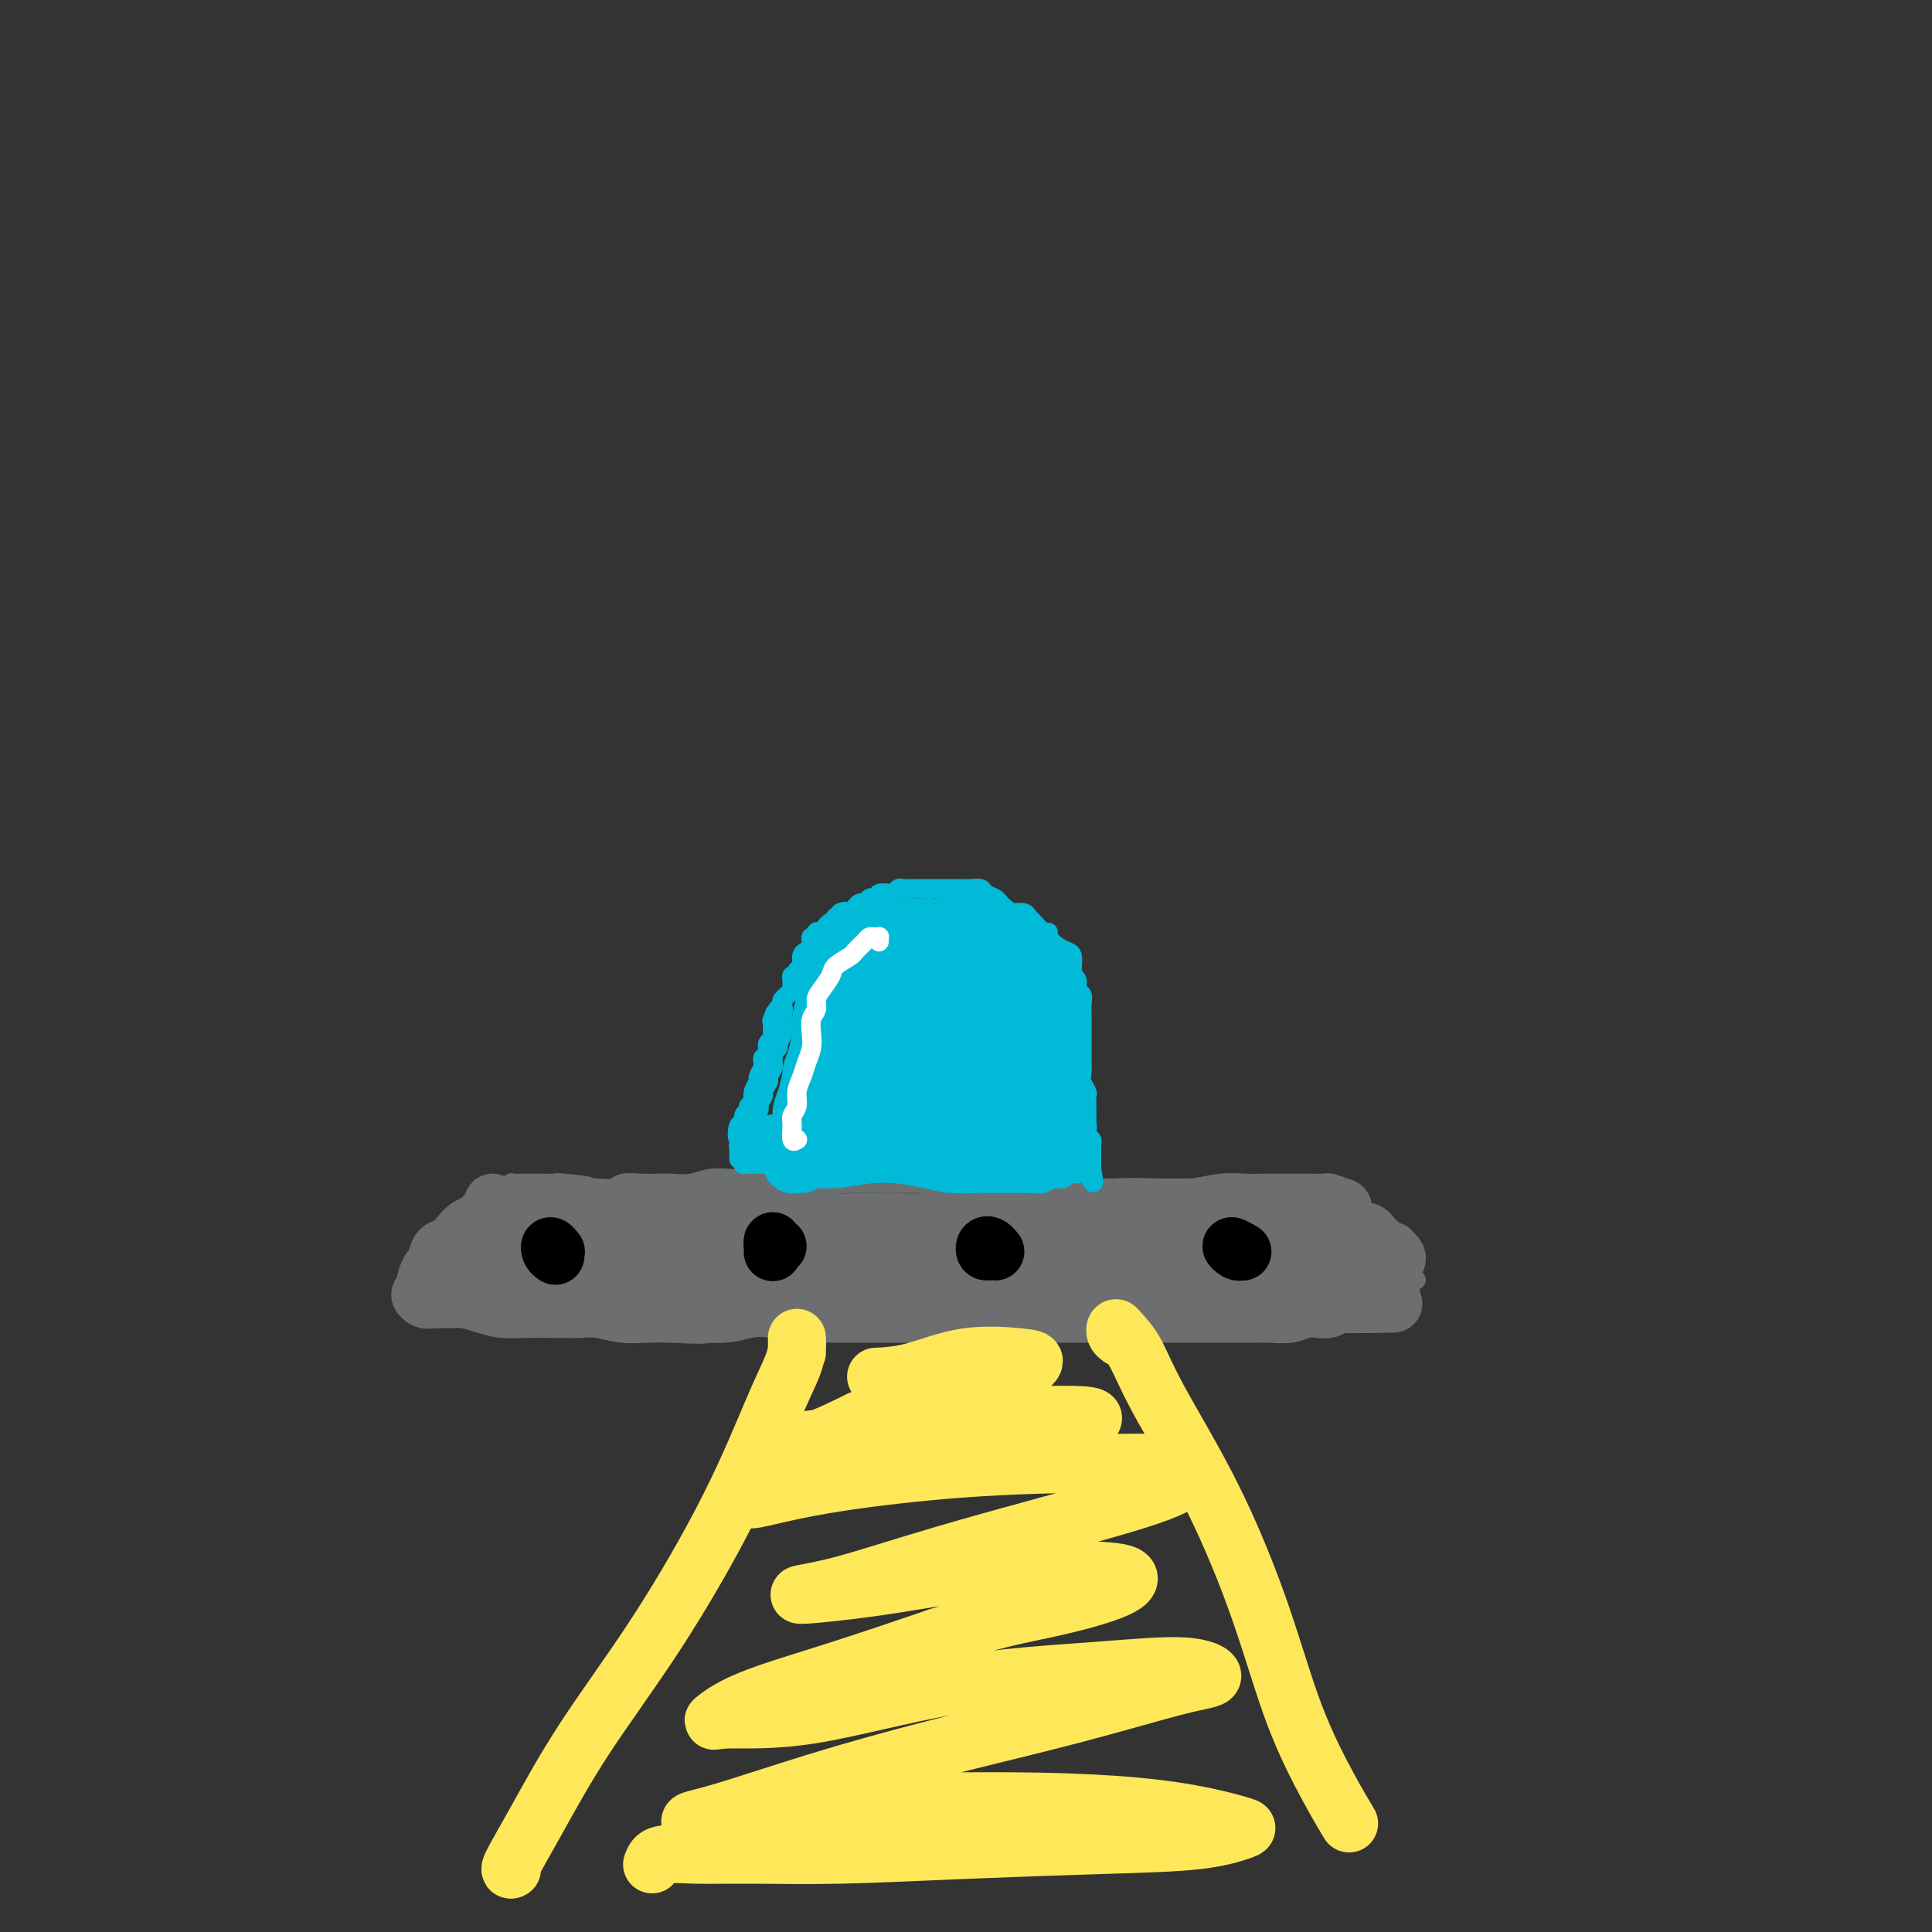 <svg viewBox='0 0 400 400' version='1.1' xmlns='http://www.w3.org/2000/svg' xmlns:xlink='http://www.w3.org/1999/xlink'><rect x="0" y="0" width="400" height="400" fill="#333333" stroke="none"/><g fill='none' stroke='#6D6E70' stroke-width='4' stroke-linecap='round' stroke-linejoin='round'><path d='M102,245c-0.056,0.470 -0.112,0.940 0,1c0.112,0.060 0.391,-0.291 0,0c-0.391,0.291 -1.452,1.222 -2,2c-0.548,0.778 -0.581,1.402 -1,2c-0.419,0.598 -1.222,1.172 -2,2c-0.778,0.828 -1.529,1.912 -2,3c-0.471,1.088 -0.661,2.179 -1,3c-0.339,0.821 -0.828,1.372 -1,2c-0.172,0.628 -0.029,1.334 0,2c0.029,0.666 -0.058,1.293 0,2c0.058,0.707 0.261,1.495 1,2c0.739,0.505 2.015,0.728 3,1c0.985,0.272 1.680,0.594 3,1c1.320,0.406 3.266,0.897 5,1c1.734,0.103 3.256,-0.183 5,0c1.744,0.183 3.710,0.834 6,1c2.290,0.166 4.904,-0.152 7,0c2.096,0.152 3.675,0.773 6,1c2.325,0.227 5.395,0.061 8,0c2.605,-0.061 4.744,-0.016 7,0c2.256,0.016 4.628,0.004 7,0c2.372,-0.004 4.742,-0.001 7,0c2.258,0.001 4.403,0.000 7,0c2.597,-0.000 5.647,-0.000 8,0c2.353,0.000 4.007,0.000 6,0c1.993,-0.000 4.323,-0.000 7,0c2.677,0.000 5.702,0.001 8,0c2.298,-0.001 3.870,-0.003 6,0c2.130,0.003 4.818,0.011 7,0c2.182,-0.011 3.857,-0.041 6,0c2.143,0.041 4.755,0.155 7,0c2.245,-0.155 4.122,-0.577 6,-1'/><path d='M226,270c16.287,-0.090 8.504,0.186 7,0c-1.504,-0.186 3.272,-0.835 6,-1c2.728,-0.165 3.407,0.152 5,0c1.593,-0.152 4.098,-0.773 6,-1c1.902,-0.227 3.201,-0.060 5,0c1.799,0.060 4.098,0.012 6,0c1.902,-0.012 3.405,0.011 5,0c1.595,-0.011 3.280,-0.058 5,0c1.720,0.058 3.474,0.219 5,0c1.526,-0.219 2.825,-0.818 4,-1c1.175,-0.182 2.225,0.053 3,0c0.775,-0.053 1.276,-0.394 2,-1c0.724,-0.606 1.673,-1.476 2,-2c0.327,-0.524 0.032,-0.703 0,-1c-0.032,-0.297 0.198,-0.713 0,-1c-0.198,-0.287 -0.824,-0.444 -1,-1c-0.176,-0.556 0.097,-1.511 0,-2c-0.097,-0.489 -0.564,-0.513 -1,-1c-0.436,-0.487 -0.841,-1.439 -1,-2c-0.159,-0.561 -0.070,-0.733 0,-1c0.070,-0.267 0.123,-0.631 0,-1c-0.123,-0.369 -0.421,-0.743 -1,-1c-0.579,-0.257 -1.438,-0.397 -2,-1c-0.562,-0.603 -0.826,-1.668 -1,-2c-0.174,-0.332 -0.258,0.068 -1,0c-0.742,-0.068 -2.141,-0.606 -3,-1c-0.859,-0.394 -1.178,-0.644 -2,-1c-0.822,-0.356 -2.148,-0.817 -3,-1c-0.852,-0.183 -1.229,-0.088 -2,0c-0.771,0.088 -1.934,0.168 -3,0c-1.066,-0.168 -2.033,-0.584 -3,-1'/><path d='M263,246c-3.019,-0.619 -2.567,-0.166 -3,0c-0.433,0.166 -1.750,0.044 -3,0c-1.250,-0.044 -2.434,-0.012 -4,0c-1.566,0.012 -3.516,0.003 -5,0c-1.484,-0.003 -2.502,-0.001 -4,0c-1.498,0.001 -3.474,0.001 -5,0c-1.526,-0.001 -2.601,-0.004 -4,0c-1.399,0.004 -3.121,0.015 -5,0c-1.879,-0.015 -3.915,-0.057 -6,0c-2.085,0.057 -4.218,0.211 -6,0c-1.782,-0.211 -3.213,-0.789 -5,-1c-1.787,-0.211 -3.928,-0.057 -6,0c-2.072,0.057 -4.073,0.015 -6,0c-1.927,-0.015 -3.780,-0.003 -6,0c-2.220,0.003 -4.806,-0.003 -7,0c-2.194,0.003 -3.996,0.015 -6,0c-2.004,-0.015 -4.209,-0.057 -6,0c-1.791,0.057 -3.167,0.212 -5,0c-1.833,-0.212 -4.121,-0.790 -6,-1c-1.879,-0.210 -3.349,-0.053 -5,0c-1.651,0.053 -3.485,0.000 -5,0c-1.515,-0.000 -2.713,0.052 -4,0c-1.287,-0.052 -2.664,-0.210 -4,0c-1.336,0.210 -2.631,0.787 -4,1c-1.369,0.213 -2.813,0.061 -4,0c-1.187,-0.061 -2.117,-0.030 -3,0c-0.883,0.030 -1.717,0.061 -3,0c-1.283,-0.061 -3.014,-0.212 -4,0c-0.986,0.212 -1.227,0.788 -2,1c-0.773,0.212 -2.078,0.061 -3,0c-0.922,-0.061 -1.461,-0.030 -2,0'/><path d='M122,246c-22.109,0.061 -6.882,0.212 -2,0c4.882,-0.212 -0.582,-0.789 -3,-1c-2.418,-0.211 -1.790,-0.056 -2,0c-0.210,0.056 -1.258,0.014 -2,0c-0.742,-0.014 -1.180,-0.000 -2,0c-0.820,0.000 -2.024,-0.014 -3,0c-0.976,0.014 -1.726,0.055 -2,0c-0.274,-0.055 -0.074,-0.207 0,0c0.074,0.207 0.021,0.773 0,1c-0.021,0.227 -0.011,0.113 0,0'/><path d='M267,248c0.015,-0.308 0.031,-0.617 0,-1c-0.031,-0.383 -0.107,-0.842 0,-1c0.107,-0.158 0.399,-0.015 1,0c0.601,0.015 1.511,-0.098 2,0c0.489,0.098 0.558,0.408 1,1c0.442,0.592 1.259,1.467 2,2c0.741,0.533 1.408,0.724 2,1c0.592,0.276 1.111,0.636 2,1c0.889,0.364 2.150,0.731 3,1c0.850,0.269 1.288,0.438 2,1c0.712,0.562 1.696,1.515 2,2c0.304,0.485 -0.073,0.502 0,1c0.073,0.498 0.597,1.478 1,2c0.403,0.522 0.686,0.588 1,1c0.314,0.412 0.660,1.172 1,2c0.340,0.828 0.673,1.724 1,2c0.327,0.276 0.648,-0.070 1,0c0.352,0.070 0.735,0.555 1,1c0.265,0.445 0.411,0.851 1,1c0.589,0.149 1.620,0.040 2,0c0.380,-0.040 0.109,-0.011 0,0c-0.109,0.011 -0.054,0.006 0,0'/><path d='M290,266c-0.319,0.115 -0.639,0.230 -1,0c-0.361,-0.230 -0.765,-0.804 -1,-1c-0.235,-0.196 -0.301,-0.014 -1,0c-0.699,0.014 -2.030,-0.140 -4,0c-1.970,0.140 -4.580,0.574 -7,1c-2.420,0.426 -4.652,0.846 -6,1c-1.348,0.154 -1.814,0.044 -2,0c-0.186,-0.044 -0.093,-0.022 0,0'/><path d='M270,248c0.261,-0.096 0.521,-0.191 1,0c0.479,0.191 1.176,0.669 2,1c0.824,0.331 1.773,0.515 3,1c1.227,0.485 2.730,1.270 4,2c1.270,0.730 2.306,1.404 3,2c0.694,0.596 1.047,1.114 2,2c0.953,0.886 2.508,2.140 3,3c0.492,0.860 -0.078,1.327 0,2c0.078,0.673 0.804,1.551 1,2c0.196,0.449 -0.140,0.467 0,1c0.140,0.533 0.754,1.581 1,2c0.246,0.419 0.123,0.210 0,0'/><path d='M102,248c-0.002,-0.309 -0.005,-0.618 0,-1c0.005,-0.382 0.017,-0.838 0,-1c-0.017,-0.162 -0.064,-0.032 0,0c0.064,0.032 0.238,-0.034 0,0c-0.238,0.034 -0.889,0.169 -1,1c-0.111,0.831 0.317,2.358 0,3c-0.317,0.642 -1.380,0.398 -2,1c-0.620,0.602 -0.796,2.049 -1,3c-0.204,0.951 -0.436,1.407 -1,2c-0.564,0.593 -1.462,1.324 -2,2c-0.538,0.676 -0.718,1.298 -1,2c-0.282,0.702 -0.667,1.483 -1,2c-0.333,0.517 -0.615,0.768 -1,1c-0.385,0.232 -0.873,0.443 -1,1c-0.127,0.557 0.109,1.460 0,2c-0.109,0.540 -0.562,0.718 -1,1c-0.438,0.282 -0.860,0.668 -1,1c-0.140,0.332 0.003,0.611 0,1c-0.003,0.389 -0.153,0.889 0,1c0.153,0.111 0.609,-0.165 1,0c0.391,0.165 0.716,0.773 1,1c0.284,0.227 0.528,0.075 1,0c0.472,-0.075 1.171,-0.073 2,0c0.829,0.073 1.789,0.215 3,0c1.211,-0.215 2.672,-0.789 4,-1c1.328,-0.211 2.522,-0.060 3,0c0.478,0.060 0.239,0.030 0,0'/></g>
<g fill='none' stroke='#6D6E70' stroke-width='12' stroke-linecap='round' stroke-linejoin='round'><path d='M108,251c-0.026,-0.435 -0.051,-0.869 0,-1c0.051,-0.131 0.180,0.043 0,0c-0.180,-0.043 -0.667,-0.302 -1,0c-0.333,0.302 -0.512,1.165 -1,2c-0.488,0.835 -1.283,1.642 -2,2c-0.717,0.358 -1.354,0.267 -2,1c-0.646,0.733 -1.299,2.291 -2,3c-0.701,0.709 -1.449,0.568 -2,1c-0.551,0.432 -0.906,1.436 -1,2c-0.094,0.564 0.071,0.687 0,1c-0.071,0.313 -0.379,0.816 0,1c0.379,0.184 1.443,0.049 2,0c0.557,-0.049 0.605,-0.013 1,0c0.395,0.013 1.136,0.004 2,0c0.864,-0.004 1.851,-0.001 3,0c1.149,0.001 2.459,0.000 4,0c1.541,-0.000 3.313,-0.000 5,0c1.687,0.000 3.288,0.000 5,0c1.712,-0.000 3.535,-0.000 5,0c1.465,0.000 2.572,-0.000 4,0c1.428,0.000 3.176,0.000 5,0c1.824,-0.000 3.725,-0.000 6,0c2.275,0.000 4.926,0.000 7,0c2.074,-0.000 3.573,-0.001 6,0c2.427,0.001 5.783,0.004 8,0c2.217,-0.004 3.296,-0.015 5,0c1.704,0.015 4.034,0.056 6,0c1.966,-0.056 3.568,-0.207 5,0c1.432,0.207 2.695,0.774 4,1c1.305,0.226 2.653,0.113 4,0'/><path d='M184,264c13.921,0.155 6.225,0.041 4,0c-2.225,-0.041 1.021,-0.011 3,0c1.979,0.011 2.691,0.003 4,0c1.309,-0.003 3.214,-0.001 4,0c0.786,0.001 0.453,0.000 1,0c0.547,-0.000 1.972,-0.000 3,0c1.028,0.000 1.657,-0.000 3,0c1.343,0.000 3.400,0.000 5,0c1.600,-0.000 2.742,-0.001 4,0c1.258,0.001 2.631,0.004 4,0c1.369,-0.004 2.732,-0.015 4,0c1.268,0.015 2.439,0.057 4,0c1.561,-0.057 3.512,-0.211 5,0c1.488,0.211 2.513,0.789 4,1c1.487,0.211 3.438,0.057 5,0c1.562,-0.057 2.737,-0.015 4,0c1.263,0.015 2.615,0.004 4,0c1.385,-0.004 2.804,-0.001 4,0c1.196,0.001 2.170,0.000 3,0c0.830,-0.000 1.517,-0.000 2,0c0.483,0.000 0.763,-0.000 1,0c0.237,0.000 0.429,0.001 1,0c0.571,-0.001 1.519,-0.004 2,0c0.481,0.004 0.496,0.015 1,0c0.504,-0.015 1.497,-0.056 2,0c0.503,0.056 0.517,0.207 1,0c0.483,-0.207 1.435,-0.774 2,-1c0.565,-0.226 0.743,-0.113 1,0c0.257,0.113 0.595,0.226 1,0c0.405,-0.226 0.878,-0.792 1,-1c0.122,-0.208 -0.108,-0.060 0,0c0.108,0.060 0.554,0.030 1,0'/><path d='M272,263c13.836,-0.111 4.425,0.111 1,0c-3.425,-0.111 -0.865,-0.554 0,-1c0.865,-0.446 0.036,-0.893 0,-1c-0.036,-0.107 0.722,0.126 1,0c0.278,-0.126 0.074,-0.611 0,-1c-0.074,-0.389 -0.020,-0.683 0,-1c0.020,-0.317 0.006,-0.659 0,-1c-0.006,-0.341 -0.003,-0.683 0,-1c0.003,-0.317 0.004,-0.610 0,-1c-0.004,-0.390 -0.015,-0.878 0,-1c0.015,-0.122 0.057,0.122 0,0c-0.057,-0.122 -0.213,-0.611 0,-1c0.213,-0.389 0.797,-0.679 1,-1c0.203,-0.321 0.027,-0.675 0,-1c-0.027,-0.325 0.096,-0.623 0,-1c-0.096,-0.377 -0.410,-0.833 -1,-1c-0.590,-0.167 -1.456,-0.045 -2,0c-0.544,0.045 -0.767,0.012 -1,0c-0.233,-0.012 -0.475,-0.003 -1,0c-0.525,0.003 -1.334,0.001 -2,0c-0.666,-0.001 -1.190,-0.000 -2,0c-0.810,0.000 -1.905,0.000 -3,0'/><path d='M263,250c-2.150,-0.370 -1.527,-0.295 -2,0c-0.473,0.295 -2.044,0.811 -3,1c-0.956,0.189 -1.297,0.051 -2,0c-0.703,-0.051 -1.769,-0.014 -3,0c-1.231,0.014 -2.628,0.004 -4,0c-1.372,-0.004 -2.718,-0.001 -4,0c-1.282,0.001 -2.498,0.000 -4,0c-1.502,-0.000 -3.289,0.000 -5,0c-1.711,-0.000 -3.344,-0.001 -5,0c-1.656,0.001 -3.334,0.004 -5,0c-1.666,-0.004 -3.320,-0.015 -5,0c-1.680,0.015 -3.386,0.056 -5,0c-1.614,-0.056 -3.137,-0.207 -5,0c-1.863,0.207 -4.067,0.773 -6,1c-1.933,0.227 -3.597,0.113 -5,0c-1.403,-0.113 -2.546,-0.227 -4,0c-1.454,0.227 -3.219,0.794 -5,1c-1.781,0.206 -3.576,0.052 -5,0c-1.424,-0.052 -2.476,0.000 -4,0c-1.524,-0.000 -3.520,-0.052 -5,0c-1.480,0.052 -2.442,0.206 -4,0c-1.558,-0.206 -3.711,-0.773 -5,-1c-1.289,-0.227 -1.716,-0.113 -3,0c-1.284,0.113 -3.427,0.227 -5,0c-1.573,-0.227 -2.575,-0.793 -4,-1c-1.425,-0.207 -3.273,-0.056 -5,0c-1.727,0.056 -3.333,0.015 -5,0c-1.667,-0.015 -3.395,-0.004 -5,0c-1.605,0.004 -3.086,0.001 -5,0c-1.914,-0.001 -4.261,-0.000 -6,0c-1.739,0.000 -2.869,0.000 -4,0'/><path d='M126,251c-22.181,0.156 -9.134,0.046 -5,0c4.134,-0.046 -0.647,-0.026 -3,0c-2.353,0.026 -2.280,0.060 -3,0c-0.720,-0.060 -2.235,-0.213 -3,0c-0.765,0.213 -0.780,0.793 -1,1c-0.220,0.207 -0.645,0.041 -1,0c-0.355,-0.041 -0.640,0.044 -1,0c-0.360,-0.044 -0.793,-0.218 -1,0c-0.207,0.218 -0.187,0.828 0,1c0.187,0.172 0.540,-0.093 1,0c0.460,0.093 1.027,0.546 2,1c0.973,0.454 2.353,0.910 4,1c1.647,0.090 3.562,-0.186 6,0c2.438,0.186 5.399,0.835 9,1c3.601,0.165 7.843,-0.153 12,0c4.157,0.153 8.229,0.777 13,1c4.771,0.223 10.243,0.045 15,0c4.757,-0.045 8.801,0.044 13,0c4.199,-0.044 8.554,-0.222 13,0c4.446,0.222 8.983,0.844 13,1c4.017,0.156 7.515,-0.154 11,0c3.485,0.154 6.957,0.773 10,1c3.043,0.227 5.659,0.061 8,0c2.341,-0.061 4.409,-0.017 6,0c1.591,0.017 2.705,0.005 4,0c1.295,-0.005 2.770,-0.005 4,0c1.230,0.005 2.216,0.015 3,0c0.784,-0.015 1.365,-0.056 2,0c0.635,0.056 1.325,0.207 2,0c0.675,-0.207 1.336,-0.774 2,-1c0.664,-0.226 1.332,-0.113 2,0'/><path d='M263,258c17.128,0.214 5.946,0.250 2,0c-3.946,-0.250 -0.658,-0.785 1,-1c1.658,-0.215 1.686,-0.111 2,0c0.314,0.111 0.914,0.230 1,0c0.086,-0.230 -0.341,-0.807 0,-1c0.341,-0.193 1.450,-0.000 2,0c0.550,0.000 0.540,-0.192 1,0c0.460,0.192 1.391,0.770 2,1c0.609,0.230 0.895,0.113 1,0c0.105,-0.113 0.028,-0.223 0,0c-0.028,0.223 -0.008,0.778 0,1c0.008,0.222 0.004,0.111 0,0'/></g>
<g fill='none' stroke='#00BAD8' stroke-width='12' stroke-linecap='round' stroke-linejoin='round'><path d='M166,241c-0.296,0.009 -0.592,0.017 -1,0c-0.408,-0.017 -0.929,-0.061 -1,0c-0.071,0.061 0.306,0.227 1,0c0.694,-0.227 1.704,-0.845 3,-1c1.296,-0.155 2.877,0.155 5,0c2.123,-0.155 4.789,-0.774 7,-1c2.211,-0.226 3.968,-0.061 6,0c2.032,0.061 4.339,0.016 6,0c1.661,-0.016 2.676,-0.003 4,0c1.324,0.003 2.959,-0.003 4,0c1.041,0.003 1.490,0.015 2,0c0.510,-0.015 1.081,-0.055 2,0c0.919,0.055 2.186,0.207 3,0c0.814,-0.207 1.175,-0.773 2,-1c0.825,-0.227 2.115,-0.113 3,0c0.885,0.113 1.366,0.227 2,0c0.634,-0.227 1.423,-0.795 2,-1c0.577,-0.205 0.943,-0.048 1,0c0.057,0.048 -0.195,-0.015 0,0c0.195,0.015 0.837,0.107 1,0c0.163,-0.107 -0.152,-0.413 0,-1c0.152,-0.587 0.773,-1.455 1,-2c0.227,-0.545 0.061,-0.769 0,-1c-0.061,-0.231 -0.016,-0.471 0,-1c0.016,-0.529 0.004,-1.348 0,-2c-0.004,-0.652 -0.001,-1.137 0,-2c0.001,-0.863 0.000,-2.104 0,-3c-0.000,-0.896 -0.000,-1.448 0,-2'/><path d='M219,223c0.467,-2.940 0.136,-3.290 0,-4c-0.136,-0.710 -0.076,-1.778 0,-3c0.076,-1.222 0.168,-2.596 0,-4c-0.168,-1.404 -0.595,-2.837 -1,-4c-0.405,-1.163 -0.789,-2.054 -1,-3c-0.211,-0.946 -0.251,-1.946 -1,-3c-0.749,-1.054 -2.208,-2.162 -3,-3c-0.792,-0.838 -0.916,-1.405 -2,-2c-1.084,-0.595 -3.127,-1.217 -5,-2c-1.873,-0.783 -3.577,-1.727 -5,-2c-1.423,-0.273 -2.566,0.126 -4,0c-1.434,-0.126 -3.159,-0.778 -4,-1c-0.841,-0.222 -0.800,-0.015 -2,0c-1.200,0.015 -3.643,-0.163 -5,0c-1.357,0.163 -1.628,0.667 -2,1c-0.372,0.333 -0.845,0.496 -2,1c-1.155,0.504 -2.992,1.348 -4,2c-1.008,0.652 -1.188,1.112 -2,2c-0.812,0.888 -2.255,2.202 -3,3c-0.745,0.798 -0.791,1.078 -1,2c-0.209,0.922 -0.582,2.487 -1,4c-0.418,1.513 -0.883,2.974 -1,4c-0.117,1.026 0.112,1.616 0,3c-0.112,1.384 -0.566,3.563 -1,5c-0.434,1.437 -0.849,2.132 -1,3c-0.151,0.868 -0.040,1.909 0,3c0.040,1.091 0.008,2.232 0,3c-0.008,0.768 0.008,1.165 0,2c-0.008,0.835 -0.041,2.109 0,3c0.041,0.891 0.154,1.397 0,2c-0.154,0.603 -0.577,1.301 -1,2'/><path d='M167,237c-0.867,5.576 -0.036,1.517 0,0c0.036,-1.517 -0.723,-0.493 -1,0c-0.277,0.493 -0.071,0.453 0,0c0.071,-0.453 0.008,-1.321 0,-2c-0.008,-0.679 0.041,-1.171 0,-2c-0.041,-0.829 -0.171,-1.997 0,-3c0.171,-1.003 0.644,-1.841 1,-3c0.356,-1.159 0.595,-2.640 1,-4c0.405,-1.360 0.978,-2.600 2,-4c1.022,-1.400 2.494,-2.960 3,-4c0.506,-1.040 0.045,-1.560 1,-3c0.955,-1.440 3.326,-3.801 5,-5c1.674,-1.199 2.652,-1.237 4,-2c1.348,-0.763 3.065,-2.251 5,-3c1.935,-0.749 4.089,-0.759 6,-1c1.911,-0.241 3.580,-0.711 5,-1c1.420,-0.289 2.591,-0.395 4,0c1.409,0.395 3.056,1.291 4,2c0.944,0.709 1.185,1.231 2,2c0.815,0.769 2.203,1.785 3,3c0.797,1.215 1.001,2.628 1,4c-0.001,1.372 -0.208,2.703 0,4c0.208,1.297 0.830,2.560 1,4c0.170,1.440 -0.112,3.058 0,4c0.112,0.942 0.618,1.208 1,2c0.382,0.792 0.638,2.110 1,3c0.362,0.890 0.829,1.352 1,2c0.171,0.648 0.046,1.482 0,2c-0.046,0.518 -0.013,0.719 0,1c0.013,0.281 0.007,0.640 0,1'/><path d='M217,234c0.774,4.360 0.207,1.759 0,1c-0.207,-0.759 -0.056,0.322 0,1c0.056,0.678 0.016,0.951 0,1c-0.016,0.049 -0.007,-0.128 0,0c0.007,0.128 0.014,0.560 0,1c-0.014,0.440 -0.048,0.888 0,1c0.048,0.112 0.180,-0.114 0,0c-0.180,0.114 -0.670,0.566 -1,1c-0.330,0.434 -0.500,0.848 -1,1c-0.500,0.152 -1.328,0.040 -2,0c-0.672,-0.040 -1.186,-0.010 -2,0c-0.814,0.010 -1.928,-0.000 -3,0c-1.072,0.000 -2.102,0.011 -3,0c-0.898,-0.011 -1.662,-0.045 -3,0c-1.338,0.045 -3.248,0.170 -5,0c-1.752,-0.170 -3.345,-0.633 -5,-1c-1.655,-0.367 -3.372,-0.637 -6,-1c-2.628,-0.363 -6.168,-0.819 -9,-1c-2.832,-0.181 -4.955,-0.087 -7,0c-2.045,0.087 -4.013,0.168 -5,0c-0.987,-0.168 -0.994,-0.584 -1,-1'/><path d='M164,237c-7.377,-0.619 -1.320,-0.166 2,0c3.320,0.166 3.903,0.044 6,0c2.097,-0.044 5.707,-0.012 9,0c3.293,0.012 6.270,0.002 10,0c3.730,-0.002 8.213,0.002 12,0c3.787,-0.002 6.877,-0.012 9,0c2.123,0.012 3.279,0.047 4,0c0.721,-0.047 1.008,-0.174 1,-1c-0.008,-0.826 -0.310,-2.351 -1,-3c-0.690,-0.649 -1.767,-0.424 -3,-1c-1.233,-0.576 -2.622,-1.954 -5,-3c-2.378,-1.046 -5.745,-1.758 -9,-2c-3.255,-0.242 -6.398,-0.012 -10,0c-3.602,0.012 -7.664,-0.194 -10,0c-2.336,0.194 -2.945,0.788 -3,1c-0.055,0.212 0.445,0.044 1,0c0.555,-0.044 1.164,0.038 3,0c1.836,-0.038 4.898,-0.195 8,-1c3.102,-0.805 6.245,-2.259 9,-3c2.755,-0.741 5.121,-0.770 7,-1c1.879,-0.230 3.269,-0.663 4,-1c0.731,-0.337 0.803,-0.580 0,-1c-0.803,-0.420 -2.481,-1.016 -5,-1c-2.519,0.016 -5.880,0.645 -10,1c-4.120,0.355 -8.999,0.435 -13,1c-4.001,0.565 -7.123,1.614 -9,2c-1.877,0.386 -2.508,0.109 -2,0c0.508,-0.109 2.157,-0.050 4,0c1.843,0.050 3.881,0.090 7,0c3.119,-0.090 7.320,-0.312 11,-1c3.680,-0.688 6.840,-1.844 10,-3'/><path d='M201,220c6.187,-1.193 6.653,-2.177 7,-3c0.347,-0.823 0.574,-1.485 0,-2c-0.574,-0.515 -1.949,-0.882 -4,-1c-2.051,-0.118 -4.777,0.011 -8,0c-3.223,-0.011 -6.941,-0.164 -10,0c-3.059,0.164 -5.459,0.646 -7,1c-1.541,0.354 -2.224,0.580 -2,1c0.224,0.420 1.354,1.035 3,1c1.646,-0.035 3.809,-0.721 6,-1c2.191,-0.279 4.412,-0.153 7,-1c2.588,-0.847 5.543,-2.668 7,-4c1.457,-1.332 1.416,-2.175 1,-3c-0.416,-0.825 -1.208,-1.633 -3,-2c-1.792,-0.367 -4.585,-0.295 -7,0c-2.415,0.295 -4.451,0.811 -6,2c-1.549,1.189 -2.609,3.051 -3,4c-0.391,0.949 -0.112,0.985 0,1c0.112,0.015 0.056,0.007 0,0'/></g>
<g fill='none' stroke='#6D6E70' stroke-width='12' stroke-linecap='round' stroke-linejoin='round'><path d='M102,251c-0.001,-0.460 -0.003,-0.920 0,-1c0.003,-0.080 0.009,0.220 0,0c-0.009,-0.220 -0.033,-0.961 0,-1c0.033,-0.039 0.122,0.622 0,1c-0.122,0.378 -0.455,0.473 -1,1c-0.545,0.527 -1.301,1.487 -2,2c-0.699,0.513 -1.339,0.579 -2,1c-0.661,0.421 -1.343,1.196 -2,2c-0.657,0.804 -1.291,1.636 -2,2c-0.709,0.364 -1.495,0.259 -2,1c-0.505,0.741 -0.728,2.327 -1,3c-0.272,0.673 -0.592,0.433 -1,1c-0.408,0.567 -0.903,1.942 -1,3c-0.097,1.058 0.204,1.800 0,2c-0.204,0.200 -0.912,-0.143 -1,0c-0.088,0.143 0.444,0.773 1,1c0.556,0.227 1.137,0.050 2,0c0.863,-0.050 2.007,0.025 3,0c0.993,-0.025 1.836,-0.150 3,0c1.164,0.150 2.650,0.576 4,1c1.350,0.424 2.565,0.845 4,1c1.435,0.155 3.089,0.045 5,0c1.911,-0.045 4.078,-0.026 6,0c1.922,0.026 3.598,0.060 5,0c1.402,-0.060 2.530,-0.212 4,0c1.470,0.212 3.280,0.788 5,1c1.720,0.212 3.348,0.061 5,0c1.652,-0.061 3.326,-0.030 5,0'/><path d='M139,272c9.008,0.449 6.029,0.072 6,0c-0.029,-0.072 2.893,0.163 5,0c2.107,-0.163 3.399,-0.723 5,-1c1.601,-0.277 3.512,-0.270 5,0c1.488,0.270 2.553,0.804 4,1c1.447,0.196 3.275,0.052 5,0c1.725,-0.052 3.345,-0.014 5,0c1.655,0.014 3.344,0.004 5,0c1.656,-0.004 3.278,-0.001 5,0c1.722,0.001 3.545,0.000 5,0c1.455,-0.000 2.541,-0.000 4,0c1.459,0.000 3.292,0.000 5,0c1.708,-0.000 3.293,-0.000 5,0c1.707,0.000 3.537,0.000 5,0c1.463,-0.000 2.561,-0.000 4,0c1.439,0.000 3.220,-0.000 5,0c1.780,0.000 3.560,0.000 5,0c1.440,-0.000 2.540,-0.000 4,0c1.460,0.000 3.279,0.000 5,0c1.721,-0.000 3.344,-0.000 5,0c1.656,0.000 3.347,0.000 5,0c1.653,-0.000 3.270,-0.000 5,0c1.730,0.000 3.572,0.001 5,0c1.428,-0.001 2.440,-0.004 4,0c1.560,0.004 3.668,0.015 5,0c1.332,-0.015 1.890,-0.056 3,0c1.110,0.056 2.773,0.208 4,0c1.227,-0.208 2.020,-0.777 3,-1c0.980,-0.223 2.149,-0.098 3,0c0.851,0.098 1.386,0.171 2,0c0.614,-0.171 1.307,-0.585 2,-1'/><path d='M277,270c21.711,-0.266 6.987,0.070 2,0c-4.987,-0.070 -0.237,-0.544 2,-1c2.237,-0.456 1.962,-0.892 2,-1c0.038,-0.108 0.388,0.112 1,0c0.612,-0.112 1.484,-0.554 2,-1c0.516,-0.446 0.674,-0.894 1,-1c0.326,-0.106 0.820,0.130 1,0c0.180,-0.130 0.047,-0.626 0,-1c-0.047,-0.374 -0.009,-0.625 0,-1c0.009,-0.375 -0.011,-0.874 0,-1c0.011,-0.126 0.051,0.120 0,0c-0.051,-0.120 -0.195,-0.607 0,-1c0.195,-0.393 0.729,-0.693 1,-1c0.271,-0.307 0.280,-0.621 0,-1c-0.280,-0.379 -0.848,-0.823 -1,-1c-0.152,-0.177 0.114,-0.089 0,0c-0.114,0.089 -0.607,0.178 -1,0c-0.393,-0.178 -0.686,-0.622 -1,-1c-0.314,-0.378 -0.648,-0.689 -1,-1c-0.352,-0.311 -0.720,-0.622 -1,-1c-0.280,-0.378 -0.470,-0.822 -1,-1c-0.530,-0.178 -1.400,-0.089 -2,0c-0.600,0.089 -0.932,0.179 -1,0c-0.068,-0.179 0.126,-0.626 0,-1c-0.126,-0.374 -0.572,-0.675 -1,-1c-0.428,-0.325 -0.836,-0.675 -1,-1c-0.164,-0.325 -0.083,-0.626 0,-1c0.083,-0.374 0.166,-0.821 0,-1c-0.166,-0.179 -0.583,-0.089 -1,0'/><path d='M277,250c-2.020,-1.563 -1.070,-0.471 -1,0c0.070,0.471 -0.740,0.322 -1,0c-0.260,-0.322 0.031,-0.818 0,-1c-0.031,-0.182 -0.382,-0.049 -1,0c-0.618,0.049 -1.503,0.013 -2,0c-0.497,-0.013 -0.607,-0.004 -1,0c-0.393,0.004 -1.069,0.001 -2,0c-0.931,-0.001 -2.116,-0.001 -3,0c-0.884,0.001 -1.466,0.004 -2,0c-0.534,-0.004 -1.019,-0.015 -2,0c-0.981,0.015 -2.459,0.056 -4,0c-1.541,-0.056 -3.145,-0.207 -5,0c-1.855,0.207 -3.961,0.774 -6,1c-2.039,0.226 -4.010,0.112 -7,0c-2.990,-0.112 -6.997,-0.223 -9,0c-2.003,0.223 -2.001,0.778 -2,1c0.001,0.222 0.000,0.111 0,0'/></g>
<g fill='none' stroke='#FEE859' stroke-width='12' stroke-linecap='round' stroke-linejoin='round'><path d='M165,280c0.003,-0.693 0.006,-1.385 0,-2c-0.006,-0.615 -0.020,-1.152 0,-1c0.020,0.152 0.074,0.991 0,2c-0.074,1.009 -0.277,2.186 -1,4c-0.723,1.814 -1.966,4.263 -4,9c-2.034,4.737 -4.857,11.760 -9,20c-4.143,8.240 -9.604,17.696 -15,26c-5.396,8.304 -10.728,15.454 -15,22c-4.272,6.546 -7.485,12.486 -10,17c-2.515,4.514 -4.331,7.600 -5,9c-0.669,1.400 -0.191,1.114 0,1c0.191,-0.114 0.096,-0.057 0,0'/><path d='M232,277c-0.411,-0.298 -0.822,-0.597 -1,-1c-0.178,-0.403 -0.124,-0.911 0,-1c0.124,-0.089 0.317,0.240 1,1c0.683,0.760 1.856,1.949 3,4c1.144,2.051 2.258,4.962 5,10c2.742,5.038 7.110,12.202 11,20c3.890,7.798 7.302,16.230 10,24c2.698,7.770 4.682,14.876 7,21c2.318,6.124 4.970,11.264 7,15c2.030,3.736 3.437,6.067 4,7c0.563,0.933 0.281,0.466 0,0'/><path d='M135,386c0.313,-0.847 0.627,-1.694 2,-2c1.373,-0.306 3.806,-0.071 7,0c3.194,0.071 7.149,-0.021 12,0c4.851,0.021 10.599,0.156 18,0c7.401,-0.156 16.454,-0.604 26,-1c9.546,-0.396 19.585,-0.739 28,-1c8.415,-0.261 15.206,-0.441 20,-1c4.794,-0.559 7.592,-1.498 9,-2c1.408,-0.502 1.425,-0.565 0,-1c-1.425,-0.435 -4.291,-1.240 -8,-2c-3.709,-0.760 -8.260,-1.475 -14,-2c-5.740,-0.525 -12.670,-0.862 -20,-1c-7.330,-0.138 -15.062,-0.079 -24,0c-8.938,0.079 -19.082,0.176 -27,1c-7.918,0.824 -13.610,2.376 -17,3c-3.390,0.624 -4.478,0.322 -4,0c0.478,-0.322 2.520,-0.664 7,-2c4.480,-1.336 11.396,-3.666 19,-6c7.604,-2.334 15.895,-4.672 25,-7c9.105,-2.328 19.025,-4.646 28,-7c8.975,-2.354 17.005,-4.745 22,-6c4.995,-1.255 6.956,-1.376 7,-2c0.044,-0.624 -1.830,-1.751 -6,-2c-4.170,-0.249 -10.637,0.381 -19,1c-8.363,0.619 -18.620,1.227 -29,3c-10.380,1.773 -20.881,4.710 -29,6c-8.119,1.290 -13.855,0.931 -17,1c-3.145,0.069 -3.699,0.565 -3,0c0.699,-0.565 2.650,-2.191 7,-4c4.350,-1.809 11.100,-3.803 18,-6c6.900,-2.197 13.950,-4.599 21,-7'/><path d='M194,339c11.532,-3.791 17.362,-4.770 23,-6c5.638,-1.230 11.083,-2.713 14,-4c2.917,-1.287 3.305,-2.380 2,-3c-1.305,-0.620 -4.302,-0.768 -9,-1c-4.698,-0.232 -11.096,-0.549 -18,0c-6.904,0.549 -14.314,1.962 -21,3c-6.686,1.038 -12.649,1.700 -16,2c-3.351,0.300 -4.092,0.237 -3,0c1.092,-0.237 4.015,-0.647 9,-2c4.985,-1.353 12.032,-3.648 20,-6c7.968,-2.352 16.858,-4.760 25,-7c8.142,-2.240 15.538,-4.311 20,-6c4.462,-1.689 5.992,-2.994 6,-4c0.008,-1.006 -1.507,-1.713 -5,-2c-3.493,-0.287 -8.965,-0.156 -16,0c-7.035,0.156 -15.633,0.335 -25,1c-9.367,0.665 -19.502,1.816 -27,3c-7.498,1.184 -12.357,2.399 -15,3c-2.643,0.601 -3.069,0.586 -2,0c1.069,-0.586 3.632,-1.743 8,-3c4.368,-1.257 10.540,-2.614 17,-4c6.460,-1.386 13.208,-2.803 20,-4c6.792,-1.197 13.627,-2.176 18,-3c4.373,-0.824 6.283,-1.492 7,-2c0.717,-0.508 0.240,-0.855 -2,-1c-2.240,-0.145 -6.242,-0.088 -11,0c-4.758,0.088 -10.272,0.209 -16,1c-5.728,0.791 -11.669,2.253 -17,3c-5.331,0.747 -10.051,0.778 -12,1c-1.949,0.222 -1.128,0.635 1,0c2.128,-0.635 5.564,-2.317 9,-4'/><path d='M178,294c4.345,-1.267 10.208,-2.433 16,-4c5.792,-1.567 11.515,-3.534 15,-5c3.485,-1.466 4.733,-2.431 5,-3c0.267,-0.569 -0.448,-0.741 -3,-1c-2.552,-0.259 -6.942,-0.606 -11,0c-4.058,0.606 -7.785,2.163 -11,3c-3.215,0.837 -5.919,0.953 -7,1c-1.081,0.047 -0.541,0.023 0,0'/></g>
<g fill='none' stroke='#FFFFFF' stroke-width='4' stroke-linecap='round' stroke-linejoin='round'><path d='M182,195c-0.023,-0.422 -0.047,-0.843 0,-1c0.047,-0.157 0.163,-0.049 0,0c-0.163,0.049 -0.605,0.040 -1,0c-0.395,-0.040 -0.744,-0.110 -1,0c-0.256,0.110 -0.421,0.398 -1,1c-0.579,0.602 -1.573,1.516 -2,2c-0.427,0.484 -0.286,0.538 -1,1c-0.714,0.462 -2.281,1.331 -3,2c-0.719,0.669 -0.589,1.137 -1,2c-0.411,0.863 -1.364,2.121 -2,3c-0.636,0.879 -0.954,1.379 -1,2c-0.046,0.621 0.181,1.363 0,2c-0.181,0.637 -0.769,1.171 -1,2c-0.231,0.829 -0.104,1.954 0,3c0.104,1.046 0.187,2.013 0,3c-0.187,0.987 -0.642,1.994 -1,3c-0.358,1.006 -0.617,2.011 -1,3c-0.383,0.989 -0.888,1.961 -1,3c-0.112,1.039 0.170,2.145 0,3c-0.170,0.855 -0.791,1.458 -1,2c-0.209,0.542 -0.004,1.021 0,2c0.004,0.979 -0.191,2.456 0,3c0.191,0.544 0.769,0.155 1,0c0.231,-0.155 0.116,-0.078 0,0'/></g>
<g fill='none' stroke='#00BAD8' stroke-width='4' stroke-linecap='round' stroke-linejoin='round'><path d='M155,233c-0.001,-0.023 -0.001,-0.046 0,0c0.001,0.046 0.004,0.162 0,0c-0.004,-0.162 -0.016,-0.603 0,-1c0.016,-0.397 0.061,-0.749 0,-1c-0.061,-0.251 -0.227,-0.399 0,-1c0.227,-0.601 0.846,-1.653 1,-2c0.154,-0.347 -0.156,0.013 0,0c0.156,-0.013 0.778,-0.399 1,-1c0.222,-0.601 0.046,-1.418 0,-2c-0.046,-0.582 0.040,-0.930 0,-1c-0.040,-0.070 -0.207,0.136 0,0c0.207,-0.136 0.786,-0.615 1,-1c0.214,-0.385 0.061,-0.677 0,-1c-0.061,-0.323 -0.031,-0.678 0,-1c0.031,-0.322 0.061,-0.611 0,-1c-0.061,-0.389 -0.214,-0.877 0,-1c0.214,-0.123 0.793,0.121 1,0c0.207,-0.121 0.041,-0.606 0,-1c-0.041,-0.394 0.041,-0.697 0,-1c-0.041,-0.303 -0.207,-0.606 0,-1c0.207,-0.394 0.787,-0.879 1,-1c0.213,-0.121 0.060,0.122 0,0c-0.060,-0.122 -0.026,-0.610 0,-1c0.026,-0.390 0.046,-0.682 0,-1c-0.046,-0.318 -0.156,-0.662 0,-1c0.156,-0.338 0.578,-0.669 1,-1'/><path d='M161,211c0.869,-3.372 0.041,-0.802 0,0c-0.041,0.802 0.706,-0.162 1,-1c0.294,-0.838 0.135,-1.548 0,-2c-0.135,-0.452 -0.247,-0.646 0,-1c0.247,-0.354 0.851,-0.868 1,-1c0.149,-0.132 -0.157,0.118 0,0c0.157,-0.118 0.778,-0.605 1,-1c0.222,-0.395 0.044,-0.697 0,-1c-0.044,-0.303 0.045,-0.605 0,-1c-0.045,-0.395 -0.223,-0.883 0,-1c0.223,-0.117 0.847,0.136 1,0c0.153,-0.136 -0.165,-0.663 0,-1c0.165,-0.337 0.815,-0.486 1,-1c0.185,-0.514 -0.094,-1.394 0,-2c0.094,-0.606 0.560,-0.937 1,-1c0.440,-0.063 0.854,0.142 1,0c0.146,-0.142 0.024,-0.630 0,-1c-0.024,-0.370 0.049,-0.621 0,-1c-0.049,-0.379 -0.219,-0.885 0,-1c0.219,-0.115 0.829,0.163 1,0c0.171,-0.163 -0.095,-0.766 0,-1c0.095,-0.234 0.551,-0.100 1,0c0.449,0.100 0.891,0.166 1,0c0.109,-0.166 -0.115,-0.566 0,-1c0.115,-0.434 0.570,-0.904 1,-1c0.430,-0.096 0.837,0.180 1,0c0.163,-0.180 0.082,-0.818 0,-1c-0.082,-0.182 -0.166,0.091 0,0c0.166,-0.091 0.583,-0.545 1,-1'/><path d='M174,189c1.317,-0.708 1.610,0.021 2,0c0.390,-0.021 0.878,-0.794 1,-1c0.122,-0.206 -0.122,0.155 0,0c0.122,-0.155 0.611,-0.825 1,-1c0.389,-0.175 0.677,0.146 1,0c0.323,-0.146 0.682,-0.757 1,-1c0.318,-0.243 0.596,-0.117 1,0c0.404,0.117 0.934,0.224 1,0c0.066,-0.224 -0.333,-0.778 0,-1c0.333,-0.222 1.399,-0.112 2,0c0.601,0.112 0.738,0.226 1,0c0.262,-0.226 0.647,-0.793 1,-1c0.353,-0.207 0.672,-0.056 1,0c0.328,0.056 0.664,0.015 1,0c0.336,-0.015 0.671,-0.004 1,0c0.329,0.004 0.651,0.001 1,0c0.349,-0.001 0.723,-0.000 1,0c0.277,0.000 0.456,0.000 1,0c0.544,-0.000 1.454,-0.000 2,0c0.546,0.000 0.728,-0.000 1,0c0.272,0.000 0.635,0.000 1,0c0.365,-0.000 0.732,-0.001 1,0c0.268,0.001 0.438,0.003 1,0c0.562,-0.003 1.516,-0.012 2,0c0.484,0.012 0.497,0.045 1,0c0.503,-0.045 1.497,-0.167 2,0c0.503,0.167 0.516,0.622 1,1c0.484,0.378 1.438,0.679 2,1c0.562,0.321 0.732,0.663 1,1c0.268,0.337 0.634,0.668 1,1'/><path d='M208,188c1.119,0.860 1.417,1.009 2,1c0.583,-0.009 1.453,-0.175 2,0c0.547,0.175 0.772,0.690 1,1c0.228,0.310 0.459,0.415 1,1c0.541,0.585 1.391,1.648 2,2c0.609,0.352 0.976,-0.009 1,0c0.024,0.009 -0.295,0.387 0,1c0.295,0.613 1.204,1.459 2,2c0.796,0.541 1.480,0.775 2,1c0.520,0.225 0.875,0.440 1,1c0.125,0.560 0.018,1.463 0,2c-0.018,0.537 0.051,0.706 0,1c-0.051,0.294 -0.224,0.711 0,1c0.224,0.289 0.845,0.448 1,1c0.155,0.552 -0.155,1.495 0,2c0.155,0.505 0.773,0.572 1,1c0.227,0.428 0.061,1.218 0,2c-0.061,0.782 -0.016,1.557 0,2c0.016,0.443 0.004,0.556 0,1c-0.004,0.444 -0.001,1.221 0,2c0.001,0.779 0.001,1.560 0,2c-0.001,0.440 -0.001,0.540 0,1c0.001,0.460 0.004,1.279 0,2c-0.004,0.721 -0.015,1.344 0,2c0.015,0.656 0.057,1.343 0,2c-0.057,0.657 -0.211,1.283 0,2c0.211,0.717 0.789,1.526 1,2c0.211,0.474 0.057,0.611 0,1c-0.057,0.389 -0.015,1.028 0,2c0.015,0.972 0.004,2.278 0,3c-0.004,0.722 -0.002,0.861 0,1'/><path d='M225,233c0.221,6.009 -0.725,3.533 -1,3c-0.275,-0.533 0.122,0.878 0,2c-0.122,1.122 -0.764,1.956 -1,2c-0.236,0.044 -0.068,-0.702 0,-1c0.068,-0.298 0.034,-0.149 0,0'/><path d='M161,209c-0.000,0.303 -0.000,0.606 0,1c0.000,0.394 0.000,0.879 0,1c-0.000,0.121 -0.000,-0.121 0,0c0.000,0.121 0.000,0.606 0,1c-0.000,0.394 -0.000,0.697 0,1c0.000,0.303 0.001,0.606 0,1c-0.001,0.394 -0.004,0.879 0,1c0.004,0.121 0.015,-0.121 0,0c-0.015,0.121 -0.057,0.606 0,1c0.057,0.394 0.211,0.697 0,1c-0.211,0.303 -0.788,0.606 -1,1c-0.212,0.394 -0.061,0.879 0,1c0.061,0.121 0.030,-0.123 0,0c-0.030,0.123 -0.060,0.611 0,1c0.060,0.389 0.208,0.678 0,1c-0.208,0.322 -0.774,0.677 -1,1c-0.226,0.323 -0.112,0.612 0,1c0.112,0.388 0.222,0.874 0,1c-0.222,0.126 -0.778,-0.107 -1,0c-0.222,0.107 -0.112,0.553 0,1c0.112,0.447 0.226,0.893 0,1c-0.226,0.107 -0.792,-0.125 -1,0c-0.208,0.125 -0.060,0.607 0,1c0.060,0.393 0.030,0.696 0,1'/><path d='M157,228c-0.635,3.098 -0.222,1.342 0,1c0.222,-0.342 0.252,0.731 0,1c-0.252,0.269 -0.785,-0.265 -1,0c-0.215,0.265 -0.110,1.329 0,2c0.110,0.671 0.226,0.947 0,1c-0.226,0.053 -0.792,-0.119 -1,0c-0.208,0.119 -0.057,0.527 0,1c0.057,0.473 0.019,1.011 0,1c-0.019,-0.011 -0.019,-0.571 0,-1c0.019,-0.429 0.058,-0.726 0,-1c-0.058,-0.274 -0.213,-0.524 0,-1c0.213,-0.476 0.793,-1.178 1,-2c0.207,-0.822 0.041,-1.763 0,-2c-0.041,-0.237 0.044,0.232 0,0c-0.044,-0.232 -0.218,-1.165 0,-2c0.218,-0.835 0.829,-1.572 1,-2c0.171,-0.428 -0.099,-0.547 0,-1c0.099,-0.453 0.566,-1.240 1,-2c0.434,-0.760 0.834,-1.494 1,-2c0.166,-0.506 0.097,-0.783 0,-1c-0.097,-0.217 -0.222,-0.373 0,-1c0.222,-0.627 0.791,-1.725 1,-2c0.209,-0.275 0.056,0.272 0,0c-0.056,-0.272 -0.016,-1.363 0,-2c0.016,-0.637 0.008,-0.818 0,-1'/><path d='M160,212c0.791,-3.797 0.268,-1.789 0,-1c-0.268,0.789 -0.282,0.358 0,0c0.282,-0.358 0.860,-0.643 1,-1c0.140,-0.357 -0.159,-0.787 0,-1c0.159,-0.213 0.775,-0.208 1,0c0.225,0.208 0.058,0.621 0,1c-0.058,0.379 -0.005,0.724 0,1c0.005,0.276 -0.036,0.482 0,1c0.036,0.518 0.149,1.347 0,2c-0.149,0.653 -0.561,1.129 -1,2c-0.439,0.871 -0.906,2.135 -1,3c-0.094,0.865 0.186,1.331 0,2c-0.186,0.669 -0.838,1.542 -1,2c-0.162,0.458 0.167,0.500 0,1c-0.167,0.500 -0.828,1.456 -1,2c-0.172,0.544 0.146,0.674 0,1c-0.146,0.326 -0.757,0.846 -1,1c-0.243,0.154 -0.118,-0.060 0,0c0.118,0.060 0.228,0.395 0,1c-0.228,0.605 -0.793,1.482 -1,2c-0.207,0.518 -0.056,0.678 0,1c0.056,0.322 0.016,0.806 0,1c-0.016,0.194 -0.008,0.097 0,0'/><path d='M156,233c-0.713,3.890 0.005,1.616 0,1c-0.005,-0.616 -0.732,0.427 -1,1c-0.268,0.573 -0.076,0.676 0,1c0.076,0.324 0.035,0.868 0,1c-0.035,0.132 -0.066,-0.147 0,0c0.066,0.147 0.228,0.722 0,1c-0.228,0.278 -0.846,0.259 -1,0c-0.154,-0.259 0.155,-0.759 0,-1c-0.155,-0.241 -0.774,-0.224 -1,0c-0.226,0.224 -0.061,0.656 0,1c0.061,0.344 0.016,0.600 0,1c-0.016,0.400 -0.004,0.942 0,1c0.004,0.058 0.001,-0.369 0,-1c-0.001,-0.631 -0.000,-1.466 0,-2c0.000,-0.534 0.000,-0.767 0,-1'/><path d='M153,236c-0.529,-0.245 -0.352,-2.356 0,-3c0.352,-0.644 0.879,0.181 1,0c0.121,-0.181 -0.164,-1.366 0,-2c0.164,-0.634 0.776,-0.717 1,-1c0.224,-0.283 0.060,-0.766 0,-1c-0.060,-0.234 -0.016,-0.218 0,0c0.016,0.218 0.005,0.640 0,1c-0.005,0.360 -0.005,0.660 0,1c0.005,0.340 0.015,0.720 0,1c-0.015,0.280 -0.057,0.460 0,1c0.057,0.540 0.211,1.440 0,2c-0.211,0.560 -0.788,0.781 -1,1c-0.212,0.219 -0.058,0.437 0,1c0.058,0.563 0.019,1.471 0,2c-0.019,0.529 -0.020,0.678 0,1c0.020,0.322 0.061,0.818 0,1c-0.061,0.182 -0.224,0.049 0,0c0.224,-0.049 0.833,-0.013 1,0c0.167,0.013 -0.110,0.003 0,0c0.110,-0.003 0.608,-0.001 1,0c0.392,0.001 0.680,0.000 1,0c0.320,-0.000 0.673,-0.000 1,0c0.327,0.000 0.626,0.000 1,0c0.374,-0.000 0.821,-0.000 1,0c0.179,0.000 0.089,0.000 0,0'/><path d='M202,189c-0.413,0.091 -0.827,0.182 -1,0c-0.173,-0.182 -0.106,-0.637 0,-1c0.106,-0.363 0.250,-0.633 0,-1c-0.250,-0.367 -0.895,-0.830 -1,-1c-0.105,-0.170 0.329,-0.045 0,0c-0.329,0.045 -1.421,0.012 -2,0c-0.579,-0.012 -0.646,-0.003 -1,0c-0.354,0.003 -0.997,0.001 -1,0c-0.003,-0.001 0.632,-0.001 1,0c0.368,0.001 0.468,0.004 1,0c0.532,-0.004 1.495,-0.014 2,0c0.505,0.014 0.553,0.053 1,0c0.447,-0.053 1.292,-0.196 2,0c0.708,0.196 1.280,0.732 1,1c-0.280,0.268 -1.413,0.268 -2,0c-0.587,-0.268 -0.630,-0.804 -1,-1c-0.370,-0.196 -1.068,-0.053 -2,0c-0.932,0.053 -2.097,0.014 -2,0c0.097,-0.014 1.456,-0.004 2,0c0.544,0.004 0.272,0.002 0,0'/><path d='M218,206c-0.089,-0.154 -0.178,-0.309 0,0c0.178,0.309 0.622,1.080 1,2c0.378,0.920 0.689,1.989 1,3c0.311,1.011 0.623,1.965 1,3c0.377,1.035 0.819,2.150 1,3c0.181,0.850 0.101,1.436 0,2c-0.101,0.564 -0.224,1.107 0,2c0.224,0.893 0.796,2.136 1,3c0.204,0.864 0.041,1.348 0,2c-0.041,0.652 0.041,1.471 0,2c-0.041,0.529 -0.203,0.768 0,1c0.203,0.232 0.773,0.457 1,1c0.227,0.543 0.112,1.402 0,2c-0.112,0.598 -0.223,0.933 0,1c0.223,0.067 0.778,-0.136 1,0c0.222,0.136 0.112,0.610 0,1c-0.112,0.390 -0.226,0.696 0,1c0.226,0.304 0.793,0.606 1,1c0.207,0.394 0.056,0.879 0,1c-0.056,0.121 -0.015,-0.121 0,0c0.015,0.121 0.004,0.606 0,1c-0.004,0.394 -0.001,0.697 0,1c0.001,0.303 0.000,0.607 0,1c-0.000,0.393 -0.000,0.875 0,1c0.000,0.125 0.000,-0.107 0,0c-0.000,0.107 -0.000,0.554 0,1'/><path d='M226,242c1.060,5.569 -0.289,1.493 -1,0c-0.711,-1.493 -0.782,-0.401 -1,0c-0.218,0.401 -0.582,0.111 -1,0c-0.418,-0.111 -0.889,-0.044 -1,0c-0.111,0.044 0.138,0.064 0,0c-0.138,-0.064 -0.663,-0.213 -1,0c-0.337,0.213 -0.486,0.789 -1,1c-0.514,0.211 -1.392,0.056 -2,0c-0.608,-0.056 -0.947,-0.015 -1,0c-0.053,0.015 0.178,0.004 0,0c-0.178,-0.004 -0.765,-0.001 -1,0c-0.235,0.001 -0.117,0.001 0,0'/><path d='M223,243c-0.451,-0.009 -0.902,-0.017 -1,0c-0.098,0.017 0.157,0.061 0,0c-0.157,-0.061 -0.725,-0.227 -1,0c-0.275,0.227 -0.256,0.845 -1,1c-0.744,0.155 -2.251,-0.154 -3,0c-0.749,0.154 -0.740,0.772 -1,1c-0.260,0.228 -0.789,0.065 -1,0c-0.211,-0.065 -0.106,-0.033 0,0'/></g>
<g fill='none' stroke='#000000' stroke-width='12' stroke-linecap='round' stroke-linejoin='round'><path d='M115,260c-0.393,-0.280 -0.786,-0.560 -1,-1c-0.214,-0.440 -0.250,-1.042 0,-1c0.250,0.042 0.786,0.726 1,1c0.214,0.274 0.107,0.137 0,0'/><path d='M161,258c-0.423,0.173 -0.845,0.345 -1,0c-0.155,-0.345 -0.042,-1.208 0,-1c0.042,0.208 0.012,1.488 0,2c-0.012,0.512 -0.006,0.256 0,0'/><path d='M205,259c-0.400,0.105 -0.801,0.211 -1,0c-0.199,-0.211 -0.198,-0.737 0,-1c0.198,-0.263 0.592,-0.263 1,0c0.408,0.263 0.831,0.789 1,1c0.169,0.211 0.085,0.105 0,0'/><path d='M257,259c-0.249,0.144 -0.498,0.287 -1,0c-0.502,-0.287 -1.258,-1.005 -1,-1c0.258,0.005 1.531,0.732 2,1c0.469,0.268 0.134,0.077 0,0c-0.134,-0.077 -0.067,-0.038 0,0'/></g>
</svg>